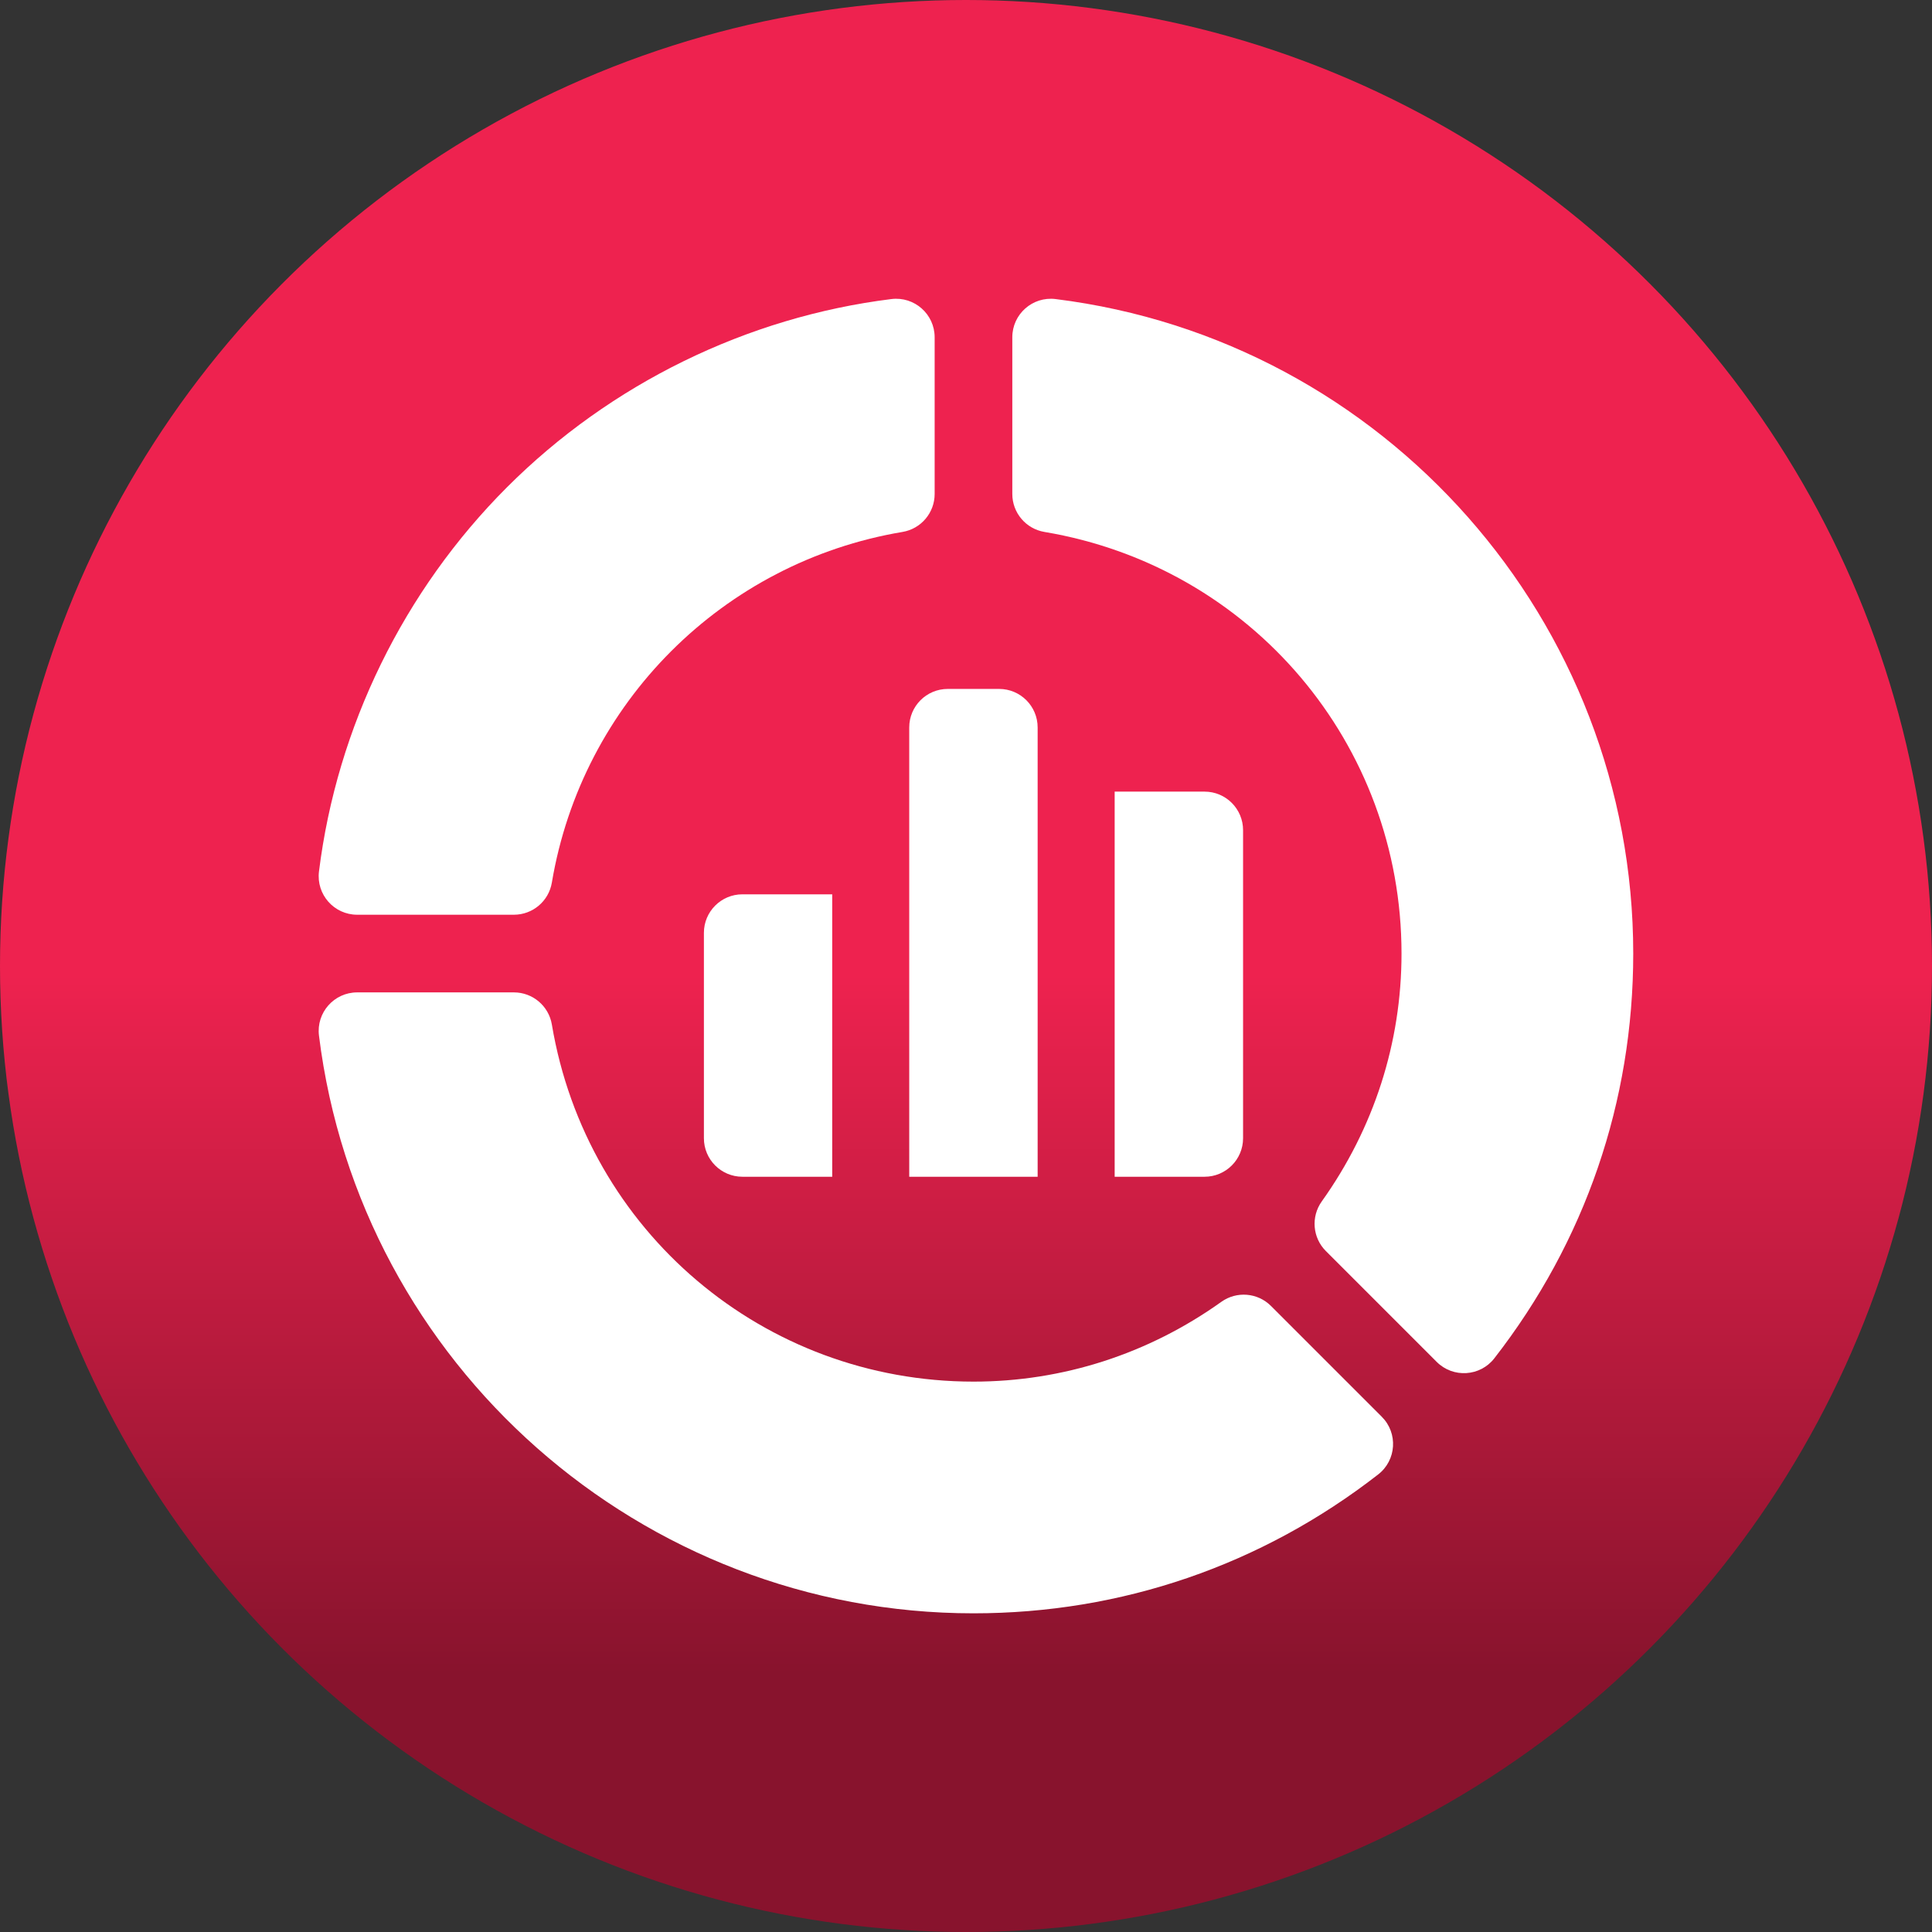 <svg width="97" height="97" viewBox="0 0 97 97" fill="none" xmlns="http://www.w3.org/2000/svg">
<rect x="0" y="0" width="97" height="97" fill="#333333" stroke="none"/>
<circle cx="48.5" cy="48.5" r="48.5" fill="url(#paint0_linear_2090_230)"/>
<g clip-path="url(#clip0_2090_230)">
<path d="M16.015 43.754C15.872 44.908 16.771 45.926 17.934 45.926H25.8C26.745 45.926 27.551 45.244 27.707 44.313C29.221 35.296 36.296 28.221 45.312 26.707C46.244 26.551 46.926 25.745 46.926 24.801V16.934C46.926 15.771 45.907 14.872 44.754 15.015C37.5 15.917 30.648 19.271 25.459 24.459C20.27 29.648 16.916 36.5 16.015 43.754Z" fill="white"/>
<path d="M61.32 65.361C57.65 67.981 53.347 69.367 48.876 69.367C38.354 69.367 29.452 61.827 27.707 51.438C27.551 50.507 26.745 49.825 25.801 49.825H17.934C16.771 49.825 15.872 50.843 16.015 51.997V51.997C18.07 68.531 32.197 81 48.876 81C56.306 81 63.333 78.588 69.196 74.026C70.114 73.311 70.198 71.955 69.376 71.132L63.811 65.567C63.143 64.899 62.089 64.812 61.32 65.361Z" fill="white"/>
<path d="M52.438 26.707C62.826 28.452 70.366 37.354 70.366 47.876C70.366 52.347 68.981 56.65 66.361 60.32C65.812 61.09 65.899 62.143 66.567 62.811L72.132 68.376C72.955 69.199 74.312 69.114 75.026 68.197L75.026 68.196C79.588 62.333 82 55.306 82 47.876C82 31.197 69.531 17.07 52.997 15.015H52.997C51.843 14.872 50.825 15.771 50.825 16.934V24.801C50.825 25.745 51.507 26.551 52.438 26.707Z" fill="white"/>
<path d="M50.163 34.589H47.584C46.516 34.589 45.65 35.455 45.65 36.523V59.081H52.097V36.523C52.097 35.455 51.231 34.589 50.163 34.589Z" fill="white"/>
<path d="M55.964 59.081H60.477C61.545 59.081 62.411 58.215 62.411 57.148V41.679C62.411 40.611 61.545 39.745 60.477 39.745H55.964V59.081Z" fill="white"/>
<path d="M41.783 44.901H37.274C36.207 44.901 35.341 45.767 35.341 46.835V57.148C35.341 58.215 36.207 59.081 37.274 59.081H41.783V44.901Z" fill="white"/>
</g>
<defs>
<linearGradient id="paint0_linear_2090_230" x1="42.489" y1="13.742" x2="42.489" y2="84.067" gradientUnits="userSpaceOnUse">
<stop offset="0.5" stop-color="#EE224F"/>
<stop offset="0.75" stop-color="#BB1B3E"/>
<stop offset="1" stop-color="#88132D"/>
</linearGradient>
<clipPath id="clip0_2090_230">
<rect width="66" height="66" fill="white" transform="translate(16 15)"/>
</clipPath>
</defs>
</svg>
